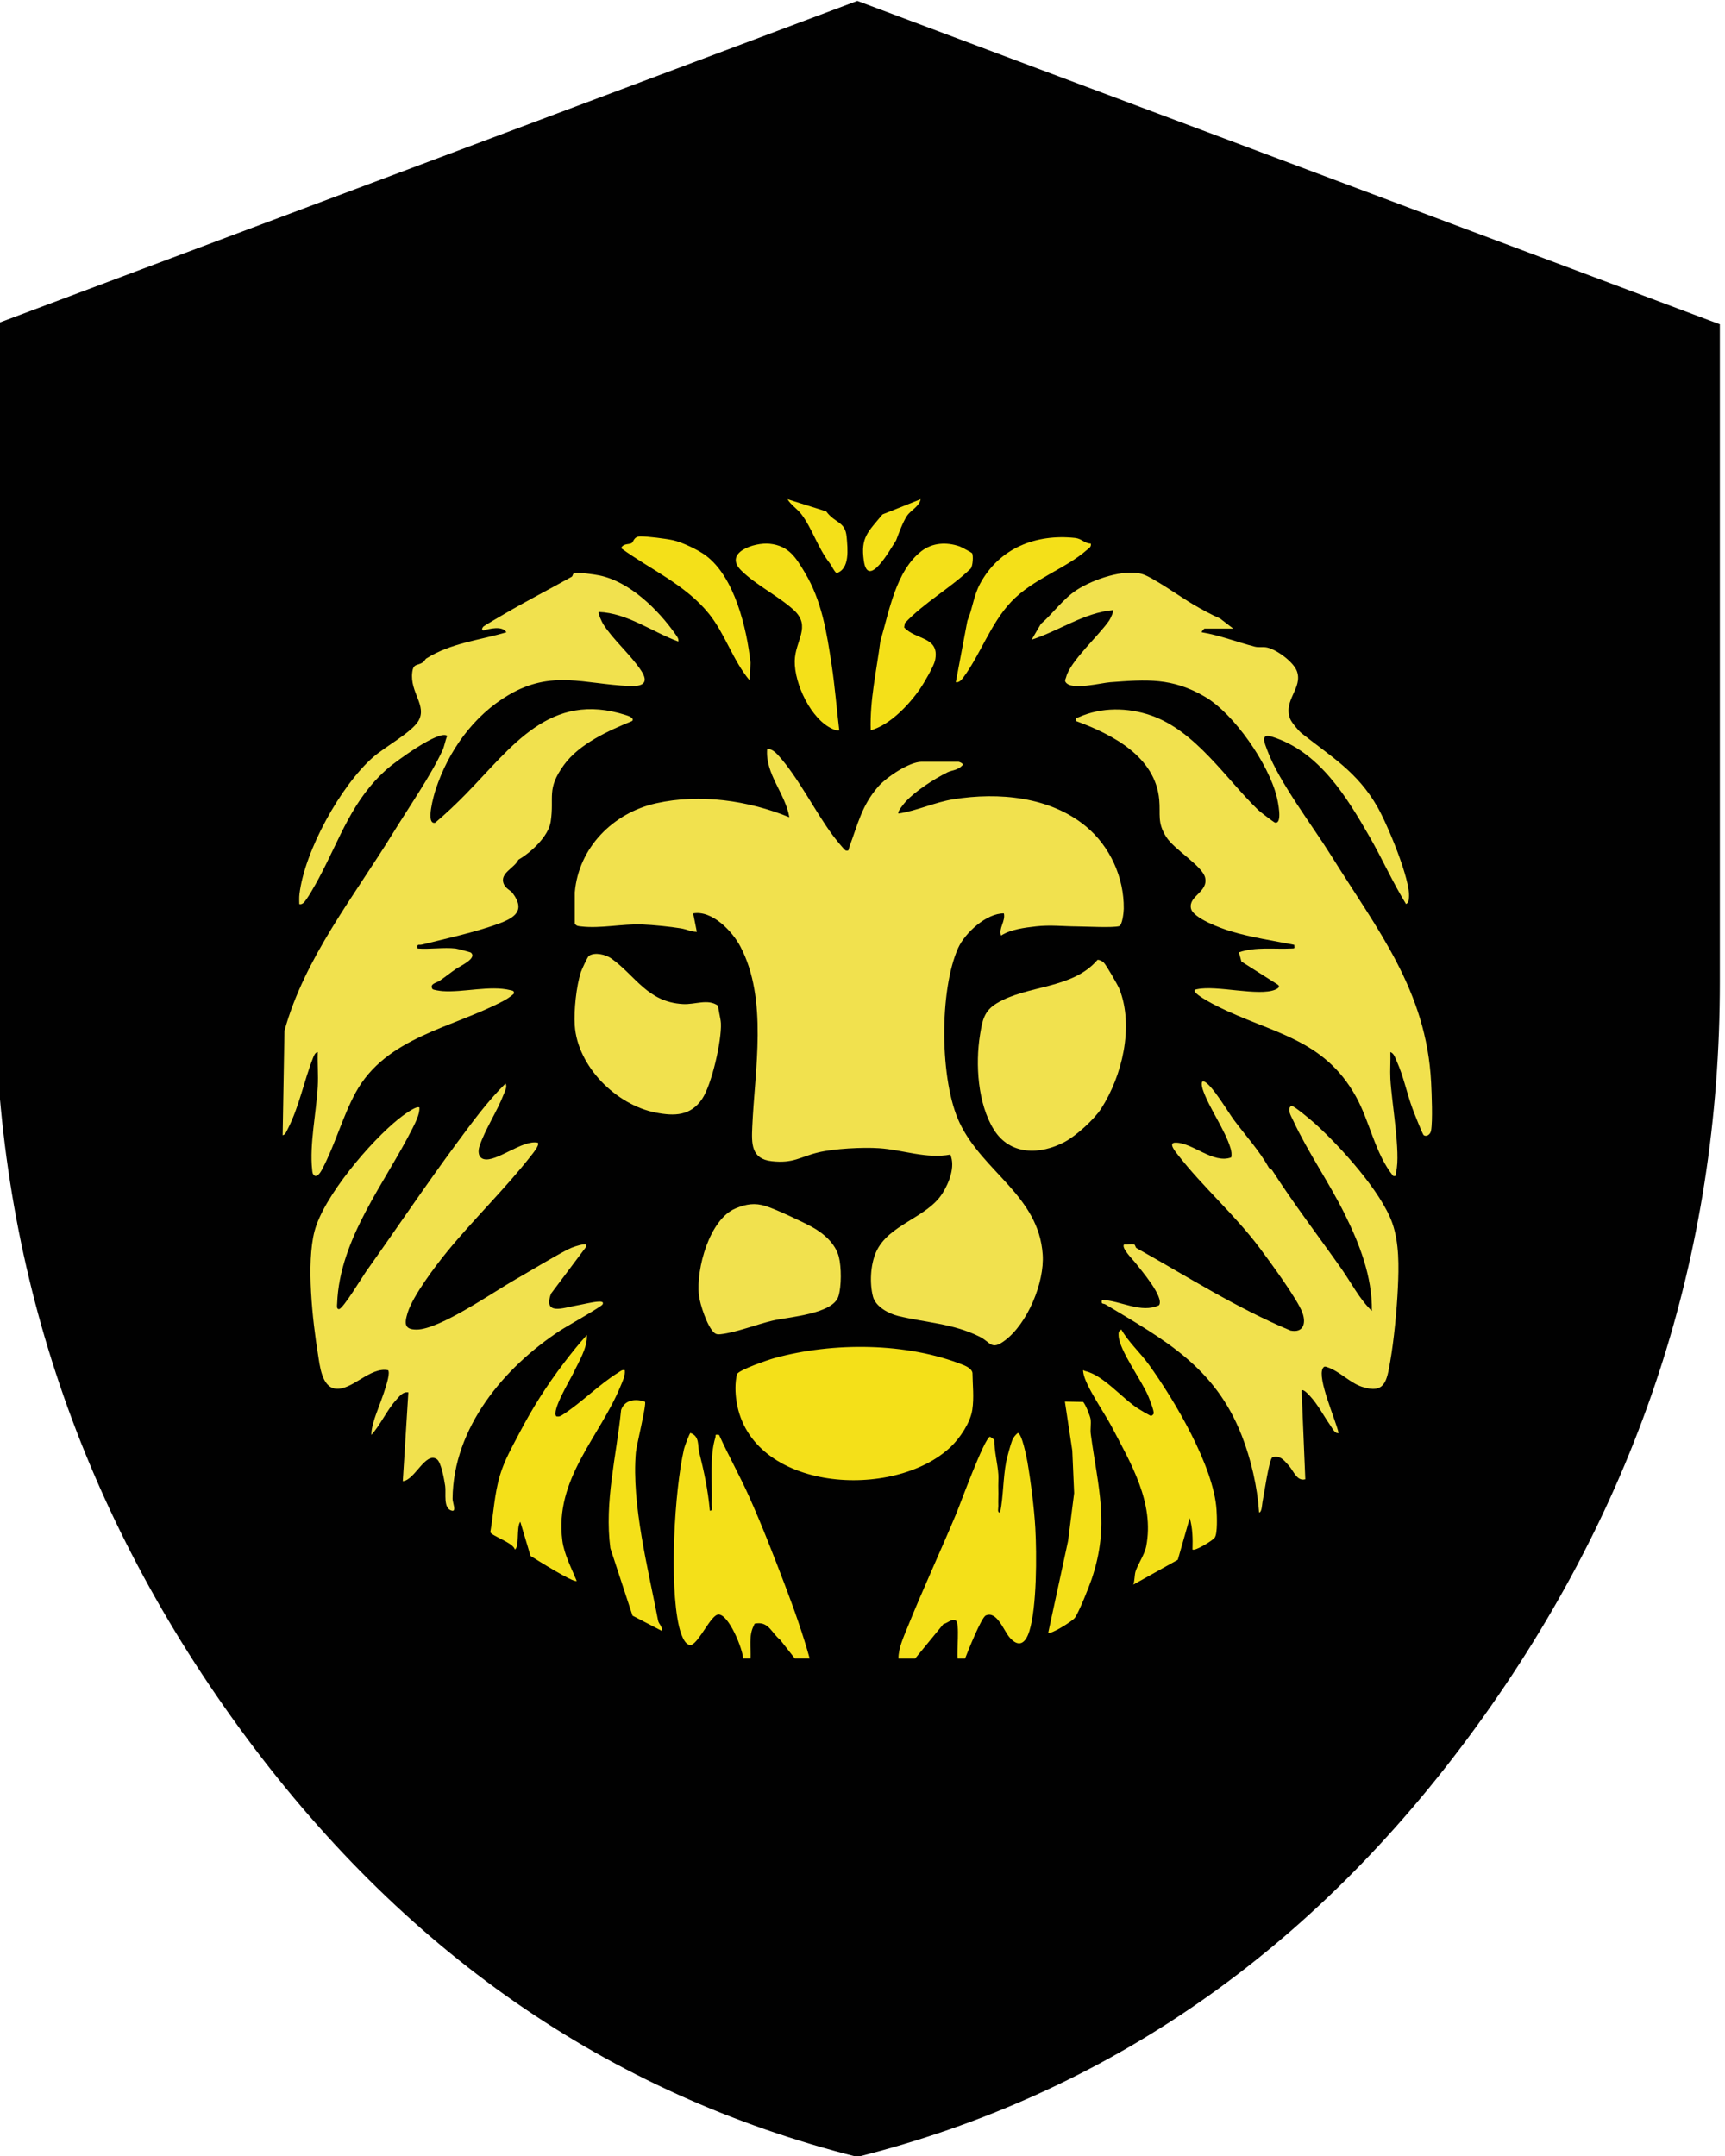 <?xml version="1.0" encoding="UTF-8"?>
<svg id="Layer_1" xmlns="http://www.w3.org/2000/svg" version="1.1" viewBox="0 0 100 125">
  <!-- Generator: Adobe Illustrator 29.6.1, SVG Export Plug-In . SVG Version: 2.1.1 Build 9)  -->
  <defs>
    <style>
      .st0 {
        fill: #010101;
      }

      .st1 {
        fill: #f1e14e;
      }

      .st2 {
        fill: #f4e019;
      }
    </style>
  </defs>
  <path class="st0" d="M49.701,125.052c-14.478-3.644-26.428-11.951-35.864-24.921C4.413,87.161-.299,72.763-.299,56.924V18.802L49.701.052l50,18.75v38.123c0,15.839-4.712,30.237-14.136,43.207-9.436,12.97-21.387,21.277-35.864,24.921Z"/>
  <g>
    <path class="st2" d="M43.079,96.161c-.018-.567-.838-2.573-1.43-2.555-.432.013-1.1,1.583-1.563,1.757-.421.106-.66-.793-.731-1.106-.553-2.438-.264-7.779.3-10.258.029-.126.321-.919.37-.918.542.187.413.729.506,1.102.287,1.147.513,2.213.62,3.401.187.025.101-.244.106-.374.046-1.179-.134-2.748.213-3.864.046-.149-.07-.19.215-.157.544,1.202,1.199,2.365,1.738,3.57.74,1.655,1.428,3.426,2.07,5.113.535,1.405,1.046,2.84,1.447,4.289h-.858l-.862-1.097c-.464-.357-.639-1.02-1.338-.948-.187.019-.121.018-.187.142-.299.56-.153,1.29-.185,1.903h-.429Z"/>
    <path class="st2" d="M52.085,96.161c-.004-.601.289-1.231.515-1.79.891-2.213,1.914-4.409,2.831-6.603.243-.58,1.628-4.394,1.962-4.472l.252.176c-.014.667.191,1.372.232,2.022.014.217-.013.562-.002.857.012.322-.012.645,0,.966.005.13-.081.399.106.374.186-.939.169-1.998.345-2.925.046-.243.263-1.04.352-1.256.073-.178.176-.305.322-.427.236-.003.516,1.412.563,1.686.194,1.124.393,2.7.456,3.833.084,1.513.092,4.574-.349,5.977-.223.708-.614.971-1.15.347-.334-.389-.729-1.545-1.37-1.265-.26.113-1.047,2.093-1.205,2.501h-.429c-.064-.394.131-2.032-.103-2.202-.21-.152-.487.152-.721.199l-1.642,2.003h-.965Z"/>
    <path class="st2" d="M47.895,29.648c.528.717,1.106.56,1.187,1.492.059.681.196,1.841-.586,2.09-.181-.156-.254-.395-.395-.577-.708-.912-1.019-2.025-1.651-2.848-.238-.31-.594-.523-.798-.863l2.243.706Z"/>
    <path class="st2" d="M53.371,28.942c-.08.426-.573.634-.796.973-.239.362-.468.994-.625,1.412-.337.515-1.635,2.874-1.874,1.178-.19-1.346.235-1.656,1.084-2.681l2.211-.882Z"/>
    <path class="st1" d="M33.323,51.724c.224-2.588,2.224-4.595,4.712-5.151,2.54-.568,5.347-.164,7.724.81-.229-1.383-1.409-2.506-1.285-3.966.256-.008.482.197.643.375,1.176,1.305,2.106,3.219,3.171,4.655.112.151.644.825.743.865.207.047.157-.078.208-.215.497-1.318.71-2.382,1.665-3.484.474-.548,1.809-1.446,2.521-1.446h2.144c.015,0,.332.092.215.215-.268.285-.601.265-.88.406-.763.386-1.801,1.046-2.393,1.681-.086.092-.52.616-.426.699,1.074-.161,2.109-.659,3.189-.83,2.623-.416,5.596-.155,7.69,1.583,1.382,1.148,2.205,2.951,2.182,4.768-.003.217-.085.946-.264,1.004-.335.109-1.958.021-2.456.019-.776-.004-1.533-.097-2.354-.005-.669.075-1.486.175-2.037.536-.16-.417.267-.831.161-1.286-1.003-.017-2.263,1.136-2.653,2.01-1.1,2.463-1.072,7.708.093,10.144,1.365,2.853,4.578,4.215,4.811,7.625.11,1.619-.879,4.001-2.197,4.985-.799.596-.81.095-1.481-.234-1.551-.762-3.09-.798-4.706-1.19-.542-.132-1.301-.535-1.454-1.119-.202-.769-.149-1.834.17-2.569.706-1.626,2.956-1.986,3.861-3.429.378-.602.755-1.543.45-2.24-1.395.26-2.751-.278-4.13-.369-.955-.063-2.583.021-3.512.241-1.057.251-1.438.656-2.71.513-1.202-.135-1.169-1.034-1.128-1.991.144-3.316.919-7.391-.687-10.452-.469-.893-1.642-2.122-2.739-1.925l.214,1.071c-.321-.001-.61-.153-.922-.203-.645-.103-1.591-.2-2.24-.226-1.155-.046-2.421.247-3.544.113-.157-.019-.275-.011-.37-.166v-1.823Z"/>
    <path class="st1" d="M71.489,36.446h-1.662c-.024,0-.197.185-.161.213,1.045.173,2.054.571,3.08.834.227.058.473-.002.703.047.557.119,1.533.828,1.734,1.375.358.972-.804,1.674-.395,2.754.078.207.48.694.662.839,1.733,1.376,3.237,2.243,4.402,4.276.564.984,1.941,4.251,1.825,5.266-.019.163-.006.264-.165.368-.774-1.255-1.376-2.617-2.109-3.893-1.33-2.316-2.919-4.948-5.66-5.811-.71-.224-.429.376-.27.806.673,1.816,2.634,4.382,3.694,6.083,2.687,4.311,5.527,7.82,5.797,13.157.033.657.098,2.215-.004,2.793-.038.215-.254.376-.425.264-.07-.046-.575-1.337-.652-1.547-.327-.886-.518-1.871-.91-2.735-.085-.188-.156-.46-.371-.539.017.516-.027,1.039-.001,1.555.066,1.291.606,4.313.335,5.377-.038.148.07.297-.173.252-1.054-1.307-1.35-3.147-2.156-4.6-1.889-3.405-4.899-3.661-8.049-5.244-.102-.051-1.806-.906-1.159-.985,1.129-.246,3.573.433,4.529.027.135-.057.325-.168.137-.297l-2.098-1.332-.147-.534c.989-.335,2.028-.172,3.049-.222.208-.01.169.012.159-.214-1.213-.238-2.484-.427-3.67-.781-.547-.163-2.207-.761-2.318-1.336-.141-.73,1.005-.933.823-1.774-.146-.672-1.795-1.633-2.254-2.361-.535-.848-.328-1.281-.408-2.165-.226-2.495-2.716-3.783-4.824-4.558-.044-.279.027-.165.153-.221,1.319-.589,2.844-.573,4.194-.104,2.586.898,4.321,3.647,6.208,5.477.106.103.917.724.981.737.46.099.16-1.258.101-1.497-.475-1.909-2.476-4.816-4.167-5.803-1.901-1.11-3.358-.998-5.486-.839-.551.041-2.246.488-2.581.001-.079-.108.002-.198.027-.298.222-.911,1.92-2.431,2.502-3.293.062-.092.272-.535.212-.591-1.685.154-3.128,1.203-4.716,1.714l.535-.912c.716-.621,1.292-1.464,2.094-1.98.926-.596,2.717-1.23,3.796-.907.597.179,2.278,1.37,2.953,1.764.498.291,1.021.574,1.549.809l.758.583Z"/>
    <path class="st1" d="M26.408,54.993c.085.009.852.207.887.236.392.326-.61.774-.861.947-.303.207-.591.441-.945.686-.172.119-.611.177-.416.483.032.05.466.111.58.119,1.199.087,2.763-.346,3.921-.059.138.034.257.032.211.214-.173.147-.369.289-.569.396-2.994,1.594-6.833,2.099-8.601,5.336-.751,1.374-1.206,3.072-1.957,4.475-.068.127-.228.388-.396.353-.157-.101-.149-.207-.167-.37-.161-1.44.249-3.351.327-4.829.035-.658-.025-1.326-.001-1.984-.154.028-.216.193-.267.322-.542,1.376-.806,2.86-1.496,4.186-.063.12-.12.291-.272.317l.105-6.059c1.16-4.21,4.041-7.798,6.308-11.488.854-1.39,2.191-3.328,2.85-4.762.127-.276.157-.572.278-.847-.45-.384-3.006,1.503-3.433,1.873-2.088,1.812-2.757,4.043-4.013,6.386-.15.281-.718,1.316-.914,1.445-.081.053-.115.068-.217.05-.003-.192-.012-.386.01-.578.296-2.5,2.384-6.284,4.276-7.946.666-.585,2.239-1.442,2.621-2.097.517-.888-.51-1.656-.358-2.828.068-.523.3-.358.608-.564.114-.076.126-.177.219-.236,1.436-.896,3.032-1.039,4.631-1.511-.246-.397-.968-.207-1.338-.105-.116-.029-.066-.144-.004-.218.05-.06,1.081-.657,1.27-.767,1.27-.741,2.562-1.404,3.856-2.127.072-.04.06-.193.147-.212.265-.058,1.149.069,1.458.132,1.762.36,3.414,1.989,4.413,3.413.089.127.195.249.168.421-1.523-.558-2.952-1.65-4.609-1.715-.07.067.186.603.254.711.558.881,1.609,1.795,2.193,2.683.485.738.081.934-.682.9-2.628-.116-4.486-.953-6.984.511-2.044,1.198-3.512,3.258-4.247,5.509-.089.273-.606,2.036-.024,1.907.62-.524,1.204-1.079,1.773-1.659,2.674-2.724,4.858-6.011,9.294-4.579.116.038.499.158.352.34-1.361.555-3.058,1.316-3.948,2.539-1.041,1.429-.552,1.85-.774,3.3-.131.856-1.152,1.789-1.872,2.202-.224.486-1.096.774-.855,1.39.114.291.397.378.524.551.757,1.021.113,1.433-.872,1.789-1.352.488-2.99.843-4.39,1.19-.19.047-.298-.078-.25.228.704.055,1.507-.075,2.198,0Z"/>
    <path class="st1" d="M31.179,66.251c.132.128-.334.679-.43.802-1.492,1.898-3.31,3.66-4.816,5.5-.683.834-2.002,2.577-2.305,3.568-.199.651-.168.968.531.965,1.328-.005,4.452-2.185,5.705-2.897,1.004-.571,2.07-1.236,3.056-1.75.225-.117.641-.259.888-.289.169-.021.178-.015.156.158l-2.021,2.696c-.468,1.283.727.817,1.443.693.352-.061.989-.218,1.273-.229.093-.004.38-.035.271.164-.074.135-2.105,1.28-2.457,1.511-3.247,2.129-6.198,5.627-6.236,9.748-.002.229.242.763-.042.695-.522-.125-.324-1.024-.387-1.435-.055-.361-.228-1.379-.487-1.553-.661-.445-1.284,1.233-1.969,1.275l.321-5.145c-.312-.053-.509.219-.698.427-.565.622-.89,1.417-1.445,2.039-.006-.322.094-.637.183-.942.131-.449,1.027-2.553.782-2.811-1.05-.204-2.09,1.188-3.047,1.071-.8-.098-.911-1.358-1.014-1.995-.315-1.947-.689-5.279-.198-7.14.532-2.015,3.233-5.187,4.863-6.497.172-.138,1.058-.824,1.218-.662.012.382-.212.822-.385,1.168-1.606,3.204-4.25,6.414-4.387,10.196-.003.089-.051.327.109.319.231-.012,1.356-1.88,1.571-2.184,1.726-2.425,3.469-5.025,5.233-7.409.894-1.207,1.775-2.425,2.845-3.485.128.163-.044.472-.109.641-.376.977-1.083,2.033-1.398,2.997-.091.277-.08.647.243.74.719.207,2.269-1.148,3.14-.948Z"/>
    <path class="st1" d="M73.565,67.716l.173.115c1.26,1.964,2.675,3.81,4.017,5.716.588.834,1.038,1.748,1.774,2.46.027-1.995-.715-3.892-1.588-5.647-.894-1.797-2.135-3.59-2.972-5.39-.118-.254-.393-.679-.103-.86.144-.008,1.15.842,1.343,1.014,1.467,1.315,3.861,3.958,4.505,5.787.407,1.154.38,2.535.322,3.762-.059,1.261-.226,3.035-.445,4.273-.197,1.118-.301,1.896-1.646,1.453-.678-.223-1.303-.902-1.983-1.128-.124-.041-.193-.083-.276.058-.343.577.763,3.031.914,3.755-.221.049-.363-.28-.474-.437-.398-.565-.712-1.197-1.186-1.709-.078-.084-.387-.43-.484-.319l.214,5.146c-.492.132-.669-.475-.966-.803-.271-.299-.487-.605-.948-.468-.191.135-.484,2.182-.568,2.593-.032.156-.031.579-.196.607-.103-1.496-.467-3.099-1.021-4.501-1.559-3.95-4.467-5.512-7.881-7.562-.137-.082-.271.022-.212-.265,1.099.036,2.272.805,3.311.309.327-.464-1.083-2.085-1.386-2.479-.114-.149-.828-.856-.638-1.047.183.018.398-.036.572,0,.086.018.075.173.147.213,2.946,1.647,5.801,3.477,8.927,4.781.721.147.922-.385.696-1.023-.277-.777-1.896-2.98-2.47-3.748-1.451-1.945-3.321-3.565-4.76-5.425-.117-.152-.57-.681-.162-.697.982-.039,2.21,1.252,3.26.852.04-.18.011-.358-.041-.532-.328-1.088-1.266-2.368-1.615-3.423-.038-.116-.142-.558.11-.432.471.236,1.355,1.754,1.722,2.245.682.911,1.46,1.758,2.016,2.758Z"/>
    <path class="st2" d="M55.127,83.874c-3.282,3.136-11.594,2.627-12.428-2.61-.081-.51-.095-1.089.024-1.589.106-.254,1.804-.835,2.177-.937,3.388-.931,7.674-.914,10.961.407.194.078.481.233.515.45.009.715.097,1.425-.01,2.138-.112.753-.721,1.646-1.238,2.141Z"/>
    <path class="st1" d="M63.834,64.279c-.391.607-1.431,1.561-2.099,1.919-1.442.773-3.188.79-4.121-.707s-1.077-3.795-.8-5.5c.133-.821.226-1.373.967-1.821,1.781-1.075,4.381-.81,5.843-2.519.101-.021.279.079.356.15.14.128.828,1.322.917,1.548.848,2.164.16,5.03-1.063,6.929Z"/>
    <path class="st1" d="M35.432,55.566c1.403.988,2.092,2.533,4.158,2.648.717.04,1.452-.33,2.045.1.016.327.143.717.158,1.02.048.984-.531,3.554-1.089,4.379-.669.988-1.599,1.006-2.689.794-2.299-.447-4.539-2.676-4.696-5.06-.056-.858.09-2.274.355-3.086.05-.154.389-.895.471-.947.347-.222.97-.072,1.287.152Z"/>
    <path class="st1" d="M41.394,77.261c-.395-.356-.818-1.639-.878-2.177-.168-1.506.607-4.398,2.135-5.027.608-.25,1.104-.333,1.738-.133.587.186,2.091.891,2.66,1.199.681.368,1.382.972,1.58,1.744.151.588.158,1.71-.023,2.288-.326,1.039-2.884,1.193-3.836,1.417-.901.212-2.092.68-2.976.782-.157.018-.276.02-.401-.093Z"/>
    <path class="st2" d="M69.131,89.836c.018-.616.013-1.228-.161-1.822l-.691,2.419-2.579,1.44c.085-.235.064-.57.133-.777.13-.394.526-.991.611-1.426.497-2.54-.884-4.823-2.012-6.982-.394-.754-1.519-2.355-1.628-3.091-.036-.246-.013-.136.107-.107,1.065.253,2.123,1.567,3.073,2.182.186.12.48.283.682.393.101.055.2-.058.213-.11.036-.143-.225-.793-.302-.983-.378-.929-1.692-2.678-1.729-3.529-.008-.187-.009-.246.154-.363.432.752,1.098,1.342,1.602,2.041,1.484,2.059,3.752,5.881,3.92,8.409.024.367.065,1.359-.101,1.615-.11.171-1.171.812-1.293.69Z"/>
    <path class="st2" d="M32.252,82.117c.172.033.246-.017.379-.102,1.071-.686,2.107-1.757,3.232-2.45.118-.073.199-.159.355-.127.038.323-.112.609-.229.895-1.222,2.989-3.856,5.395-3.388,8.994.101.776.536,1.609.831,2.331-.159.14-2.347-1.244-2.677-1.449l-.593-1.98c-.243.315-.033,1.491-.322,1.607-.048-.376-1.397-.807-1.414-1.011.187-1.096.237-2.208.554-3.279.258-.873.704-1.646,1.111-2.427.781-1.499,1.599-2.783,2.59-4.085.427-.561.864-1.11,1.34-1.633.05.727-.471,1.549-.786,2.216-.173.367-1.285,2.192-.983,2.5Z"/>
    <path class="st2" d="M56.352,32.071c.081.119.049.749-.081.897-1.198,1.152-2.665,1.941-3.815,3.158l-.041.249c.672.749,2.089.519,1.789,1.925-.068.317-.642,1.308-.852,1.613-.651.95-1.753,2.113-2.876,2.43-.057-1.755.338-3.449.561-5.174.509-1.718.895-4.077,2.389-5.222.634-.486,1.445-.53,2.196-.271.1.034.705.362.729.396Z"/>
    <path class="st2" d="M46.656,33.195c.987,1.646,1.265,3.436,1.556,5.355.19,1.252.289,2.535.441,3.793-.155.029-.263-.025-.397-.085-1.232-.543-2.209-2.609-2.184-3.936.022-1.175.975-2.004-.047-2.946-.88-.81-2.205-1.455-3.057-2.303-1.039-1.034.763-1.643,1.656-1.548,1.117.12,1.522.817,2.033,1.669Z"/>
    <path class="st2" d="M62.785,81.28c.118.082.416.816.44,1.006.036.283-.028.581.008.85.415,3.102,1.121,5.268.053,8.415-.156.46-.728,1.898-.972,2.244-.135.192-1.42.996-1.546.865l1.152-5.333.349-2.76-.107-2.466-.429-2.841,1.052.021Z"/>
    <path class="st2" d="M37.389,81.267c.109.126-.493,2.539-.527,2.941-.258,3.003.718,6.77,1.289,9.752.04.208.269.342.211.593l-1.693-.879-1.285-3.914c-.355-2.67.356-5.357.623-8.014.21-.599.845-.664,1.382-.478Z"/>
    <path class="st2" d="M63.235,31.516c.04.201-.1.258-.223.366-1.256,1.105-3.132,1.68-4.39,3.007-1.201,1.267-1.784,3.059-2.784,4.399-.099.132-.243.298-.429.267l.672-3.562c.308-.724.354-1.444.739-2.156,1.11-2.053,3.223-2.895,5.506-2.648.391.042.536.317.908.326Z"/>
    <path class="st2" d="M40.899,32.197c1.687,1.238,2.397,4.247,2.61,6.232l-.054,1.017c-.958-1.14-1.429-2.709-2.356-3.861-1.354-1.683-3.382-2.556-5.094-3.803.131-.291.466-.204.614-.296.113-.071.117-.385.506-.388.405-.003,1.497.133,1.909.226.523.118,1.428.552,1.864.872Z"/>
  </g>
</svg>